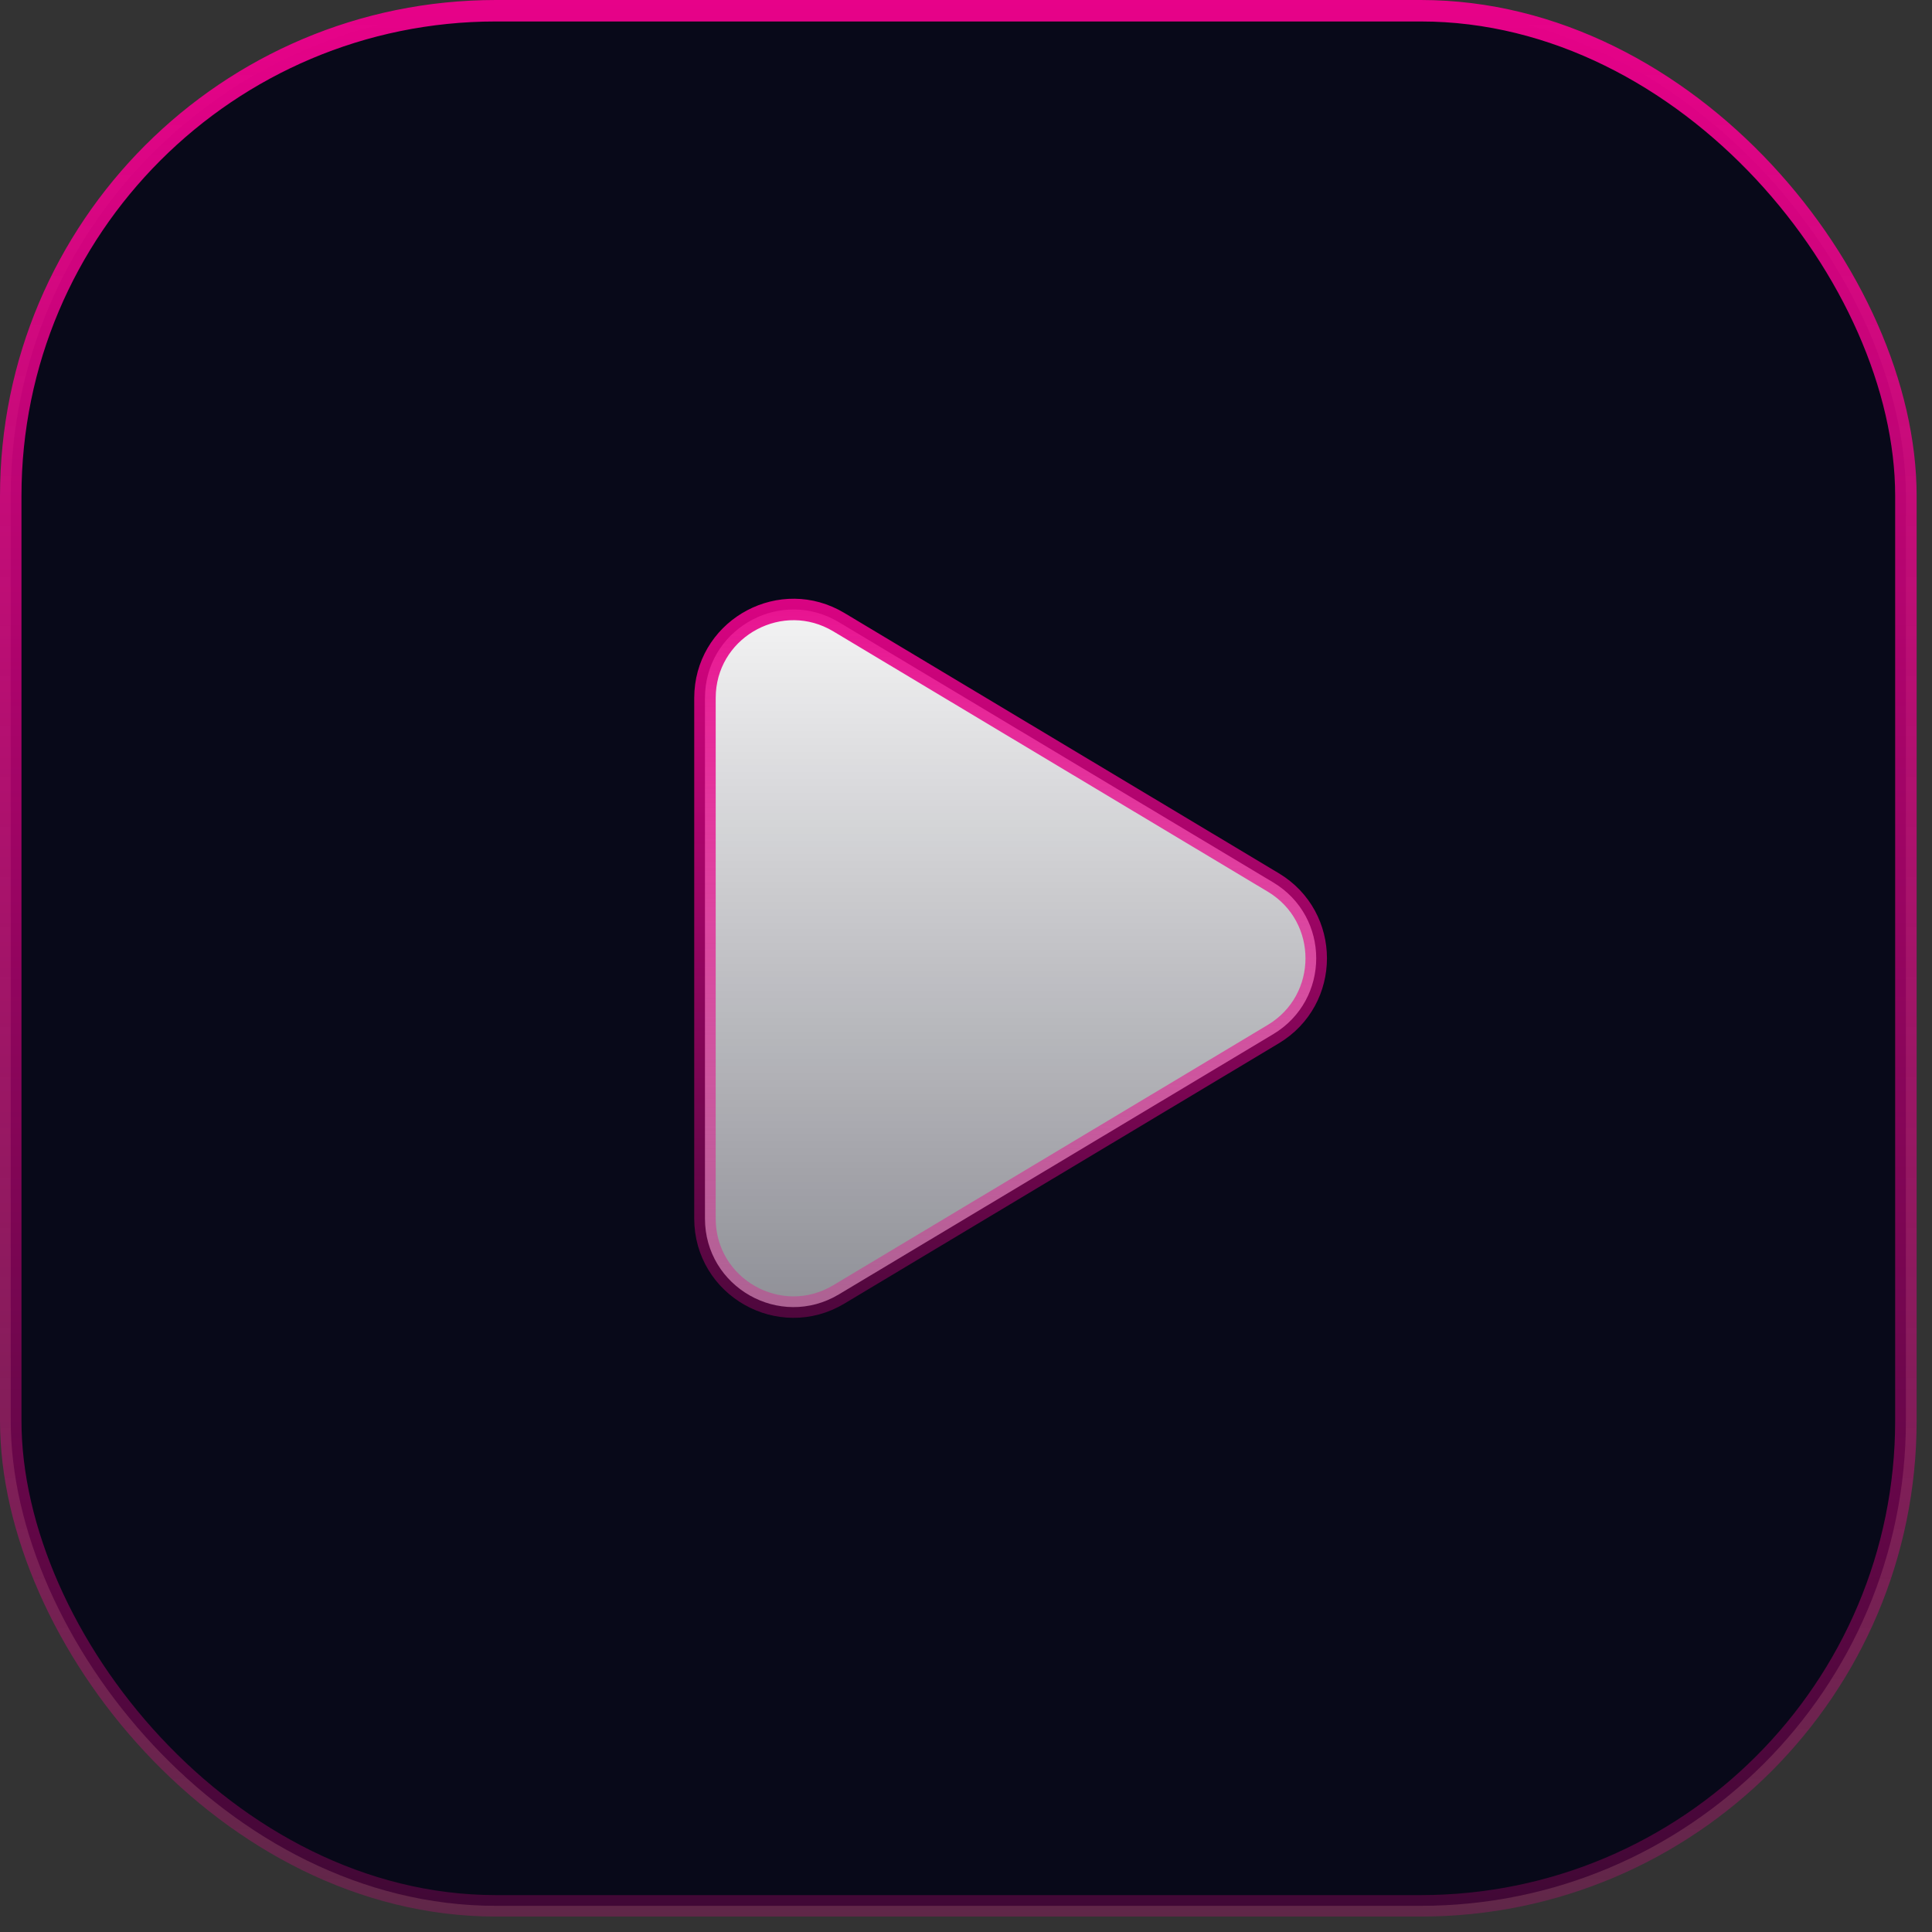 <?xml version="1.0" encoding="UTF-8"?>
<svg xmlns="http://www.w3.org/2000/svg" width="90" height="90" viewBox="0 0 90 90" fill="none">
  <rect x="0" y="0" width="90" height="90" fill="#333333" stroke="none"/>
  <rect x="0.5" y="0.5" width="88.284" height="88.281" rx="22.6" fill="#080919"></rect>
  <rect x="0.5" y="0.5" width="88.284" height="88.281" rx="22.6" stroke="url(#paint0_linear_20_6173)"></rect>
  <path d="M32.85 32.221C33.057 29.196 36.417 27.389 39.077 28.983L59.312 41.107C61.982 42.706 61.982 46.575 59.312 48.175L39.077 60.298C36.331 61.943 32.84 59.965 32.84 56.764V32.517L32.85 32.221Z" fill="url(#paint1_linear_20_6173)" stroke="url(#paint2_linear_20_6173)"></path>
  <defs>
    <linearGradient id="paint0_linear_20_6173" x1="44.642" y1="0" x2="44.642" y2="89.281" gradientUnits="userSpaceOnUse">
      <stop stop-color="#E70289"></stop>
      <stop offset="1" stop-color="#E70289" stop-opacity="0.25"></stop>
    </linearGradient>
    <linearGradient id="paint1_linear_20_6173" x1="49.262" y1="24.364" x2="49.262" y2="64.918" gradientUnits="userSpaceOnUse">
      <stop stop-color="white"></stop>
      <stop offset="1" stop-color="white" stop-opacity="0.5"></stop>
    </linearGradient>
    <linearGradient id="paint2_linear_20_6173" x1="49.262" y1="24.364" x2="49.262" y2="64.918" gradientUnits="userSpaceOnUse">
      <stop stop-color="#E70289"></stop>
      <stop offset="1" stop-color="#E70289" stop-opacity="0.25"></stop>
    </linearGradient>
  </defs>
</svg>
